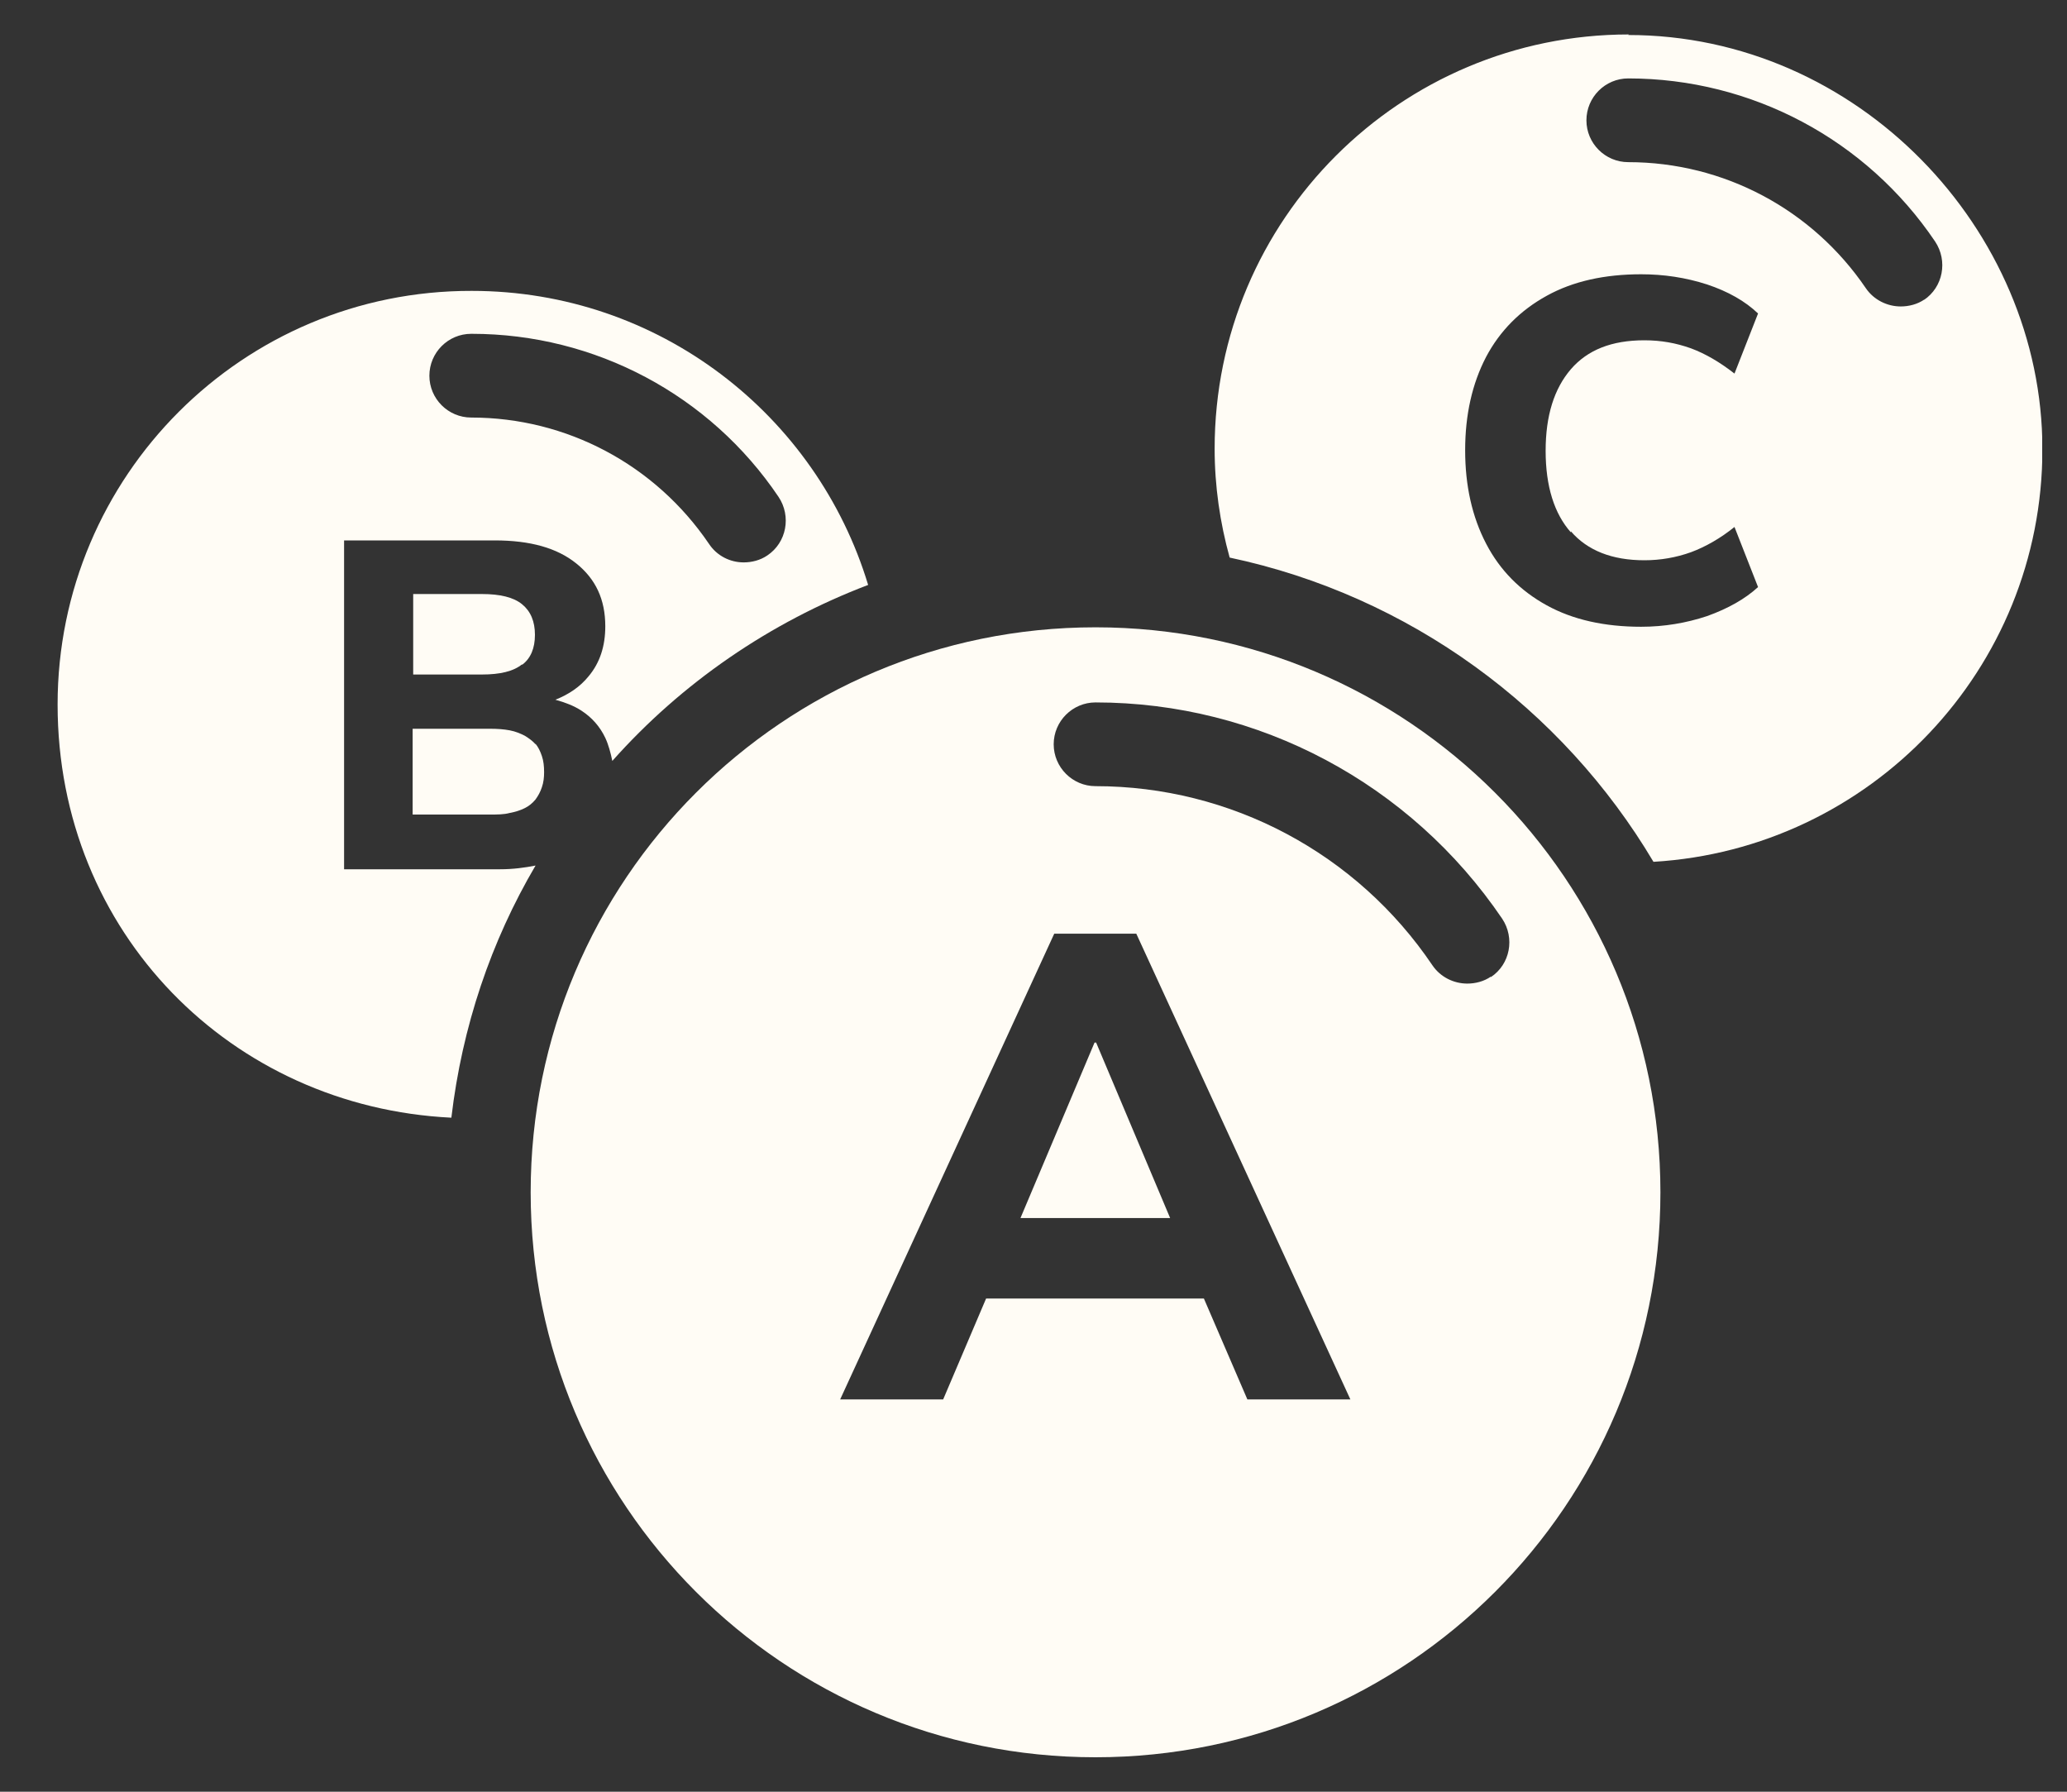 <?xml version="1.0" encoding="UTF-8"?> <svg xmlns="http://www.w3.org/2000/svg" width="30" height="26" viewBox="0 0 30 26" fill="none"><rect x="0" y="0" width="30" height="26" fill="#333333" stroke="none"/><g clip-path="url(#clip0_987_7040)"><path d="M7.772 10.8C7.733 10.754 7.679 10.715 7.616 10.676C7.554 10.645 7.484 10.614 7.398 10.598C7.313 10.582 7.219 10.575 7.11 10.575H5.989V11.82H7.11C7.219 11.82 7.313 11.82 7.398 11.797C7.484 11.781 7.554 11.758 7.616 11.727C7.679 11.696 7.725 11.657 7.772 11.602C7.811 11.548 7.842 11.493 7.865 11.423C7.889 11.353 7.897 11.283 7.897 11.205C7.897 11.12 7.889 11.042 7.865 10.972C7.842 10.902 7.811 10.839 7.772 10.793V10.8Z" fill="#FFFCF5"></path><path d="M7.577 9.648C7.702 9.555 7.764 9.407 7.764 9.212C7.764 9.018 7.702 8.87 7.577 8.768C7.453 8.667 7.258 8.62 6.993 8.62H5.997V9.788H6.993C7.258 9.788 7.453 9.742 7.577 9.64V9.648Z" fill="#FFFCF5"></path><path d="M7.773 12.56C7.617 12.591 7.446 12.614 7.259 12.614H4.994V7.842H7.181C7.695 7.842 8.085 7.951 8.365 8.177C8.645 8.402 8.785 8.698 8.785 9.088C8.785 9.376 8.707 9.617 8.544 9.812C8.419 9.967 8.256 10.076 8.061 10.154C8.201 10.193 8.326 10.24 8.435 10.31C8.591 10.411 8.707 10.543 8.785 10.707C8.832 10.808 8.863 10.925 8.887 11.042C9.891 9.913 11.168 9.033 12.6 8.488C11.853 6.02 9.564 4.221 6.847 4.221C3.522 4.214 0.836 6.908 0.836 10.224C0.836 13.541 3.366 16.064 6.551 16.219C6.707 14.896 7.127 13.658 7.773 12.56ZM6.847 4.844C8.637 4.844 10.304 5.732 11.3 7.211C11.487 7.491 11.417 7.873 11.137 8.06C11.035 8.13 10.911 8.161 10.794 8.161C10.599 8.161 10.405 8.068 10.288 7.889C9.509 6.744 8.225 6.059 6.839 6.059C6.504 6.059 6.232 5.786 6.232 5.452C6.232 5.117 6.504 4.844 6.839 4.844H6.847Z" fill="#FFFCF5"></path><path d="M23.64 0.5C20.323 0.5 17.629 3.186 17.629 6.511C17.629 7.056 17.707 7.585 17.847 8.091C20.456 8.644 22.675 10.279 23.998 12.506C27.144 12.319 29.643 9.711 29.643 6.518C29.643 3.326 26.957 0.508 23.632 0.508L23.64 0.5ZM22.799 7.71C23.041 7.99 23.399 8.13 23.866 8.13C24.099 8.13 24.325 8.091 24.543 8.013C24.753 7.935 24.971 7.811 25.174 7.647L25.516 8.519C25.329 8.691 25.08 8.831 24.777 8.94C24.473 9.041 24.154 9.095 23.819 9.095C23.29 9.095 22.83 8.994 22.449 8.784C22.067 8.574 21.771 8.278 21.569 7.889C21.366 7.499 21.265 7.048 21.265 6.534C21.265 6.02 21.366 5.569 21.569 5.179C21.771 4.798 22.067 4.502 22.449 4.292C22.83 4.081 23.29 3.98 23.819 3.98C24.146 3.98 24.465 4.027 24.777 4.128C25.08 4.229 25.329 4.37 25.516 4.549L25.174 5.421C24.964 5.257 24.753 5.133 24.543 5.055C24.325 4.977 24.107 4.938 23.866 4.938C23.391 4.938 23.041 5.078 22.799 5.358C22.558 5.639 22.433 6.028 22.433 6.542C22.433 7.056 22.558 7.453 22.799 7.725V7.71ZM27.93 4.346C27.829 4.416 27.704 4.447 27.587 4.447C27.393 4.447 27.198 4.354 27.081 4.183C26.303 3.038 25.018 2.353 23.632 2.353C23.297 2.353 23.025 2.08 23.025 1.746C23.025 1.411 23.297 1.138 23.632 1.138C25.423 1.138 27.089 2.026 28.086 3.505C28.273 3.786 28.202 4.167 27.922 4.354L27.93 4.346Z" fill="#FFFCF5"></path><path d="M15.9 9.103C11.369 9.103 7.702 12.77 7.702 17.302C7.702 21.833 11.369 25.5 15.9 25.5C20.432 25.5 24.099 21.833 24.099 17.302C24.099 12.77 20.432 9.103 15.9 9.103ZM18.104 20.307L17.473 18.843H14.312L13.689 20.307H12.194L15.301 13.549H16.492L19.599 20.307H18.104ZM21.638 14.172C21.537 14.242 21.413 14.273 21.296 14.273C21.101 14.273 20.907 14.18 20.79 14.008C19.692 12.381 17.862 11.408 15.9 11.408C15.566 11.408 15.293 11.135 15.293 10.8C15.293 10.466 15.566 10.193 15.9 10.193C18.267 10.193 20.471 11.369 21.802 13.331C21.989 13.611 21.919 13.993 21.638 14.179V14.172Z" fill="#FFFCF5"></path><path d="M16.983 17.675L15.909 15.129H15.886L14.811 17.675H16.983Z" fill="#FFFCF5"></path></g><defs><clipPath id="clip0_987_7040"><rect width="28.807" height="25" fill="white" transform="translate(0.833 0.5)"></rect></clipPath></defs></svg> 
